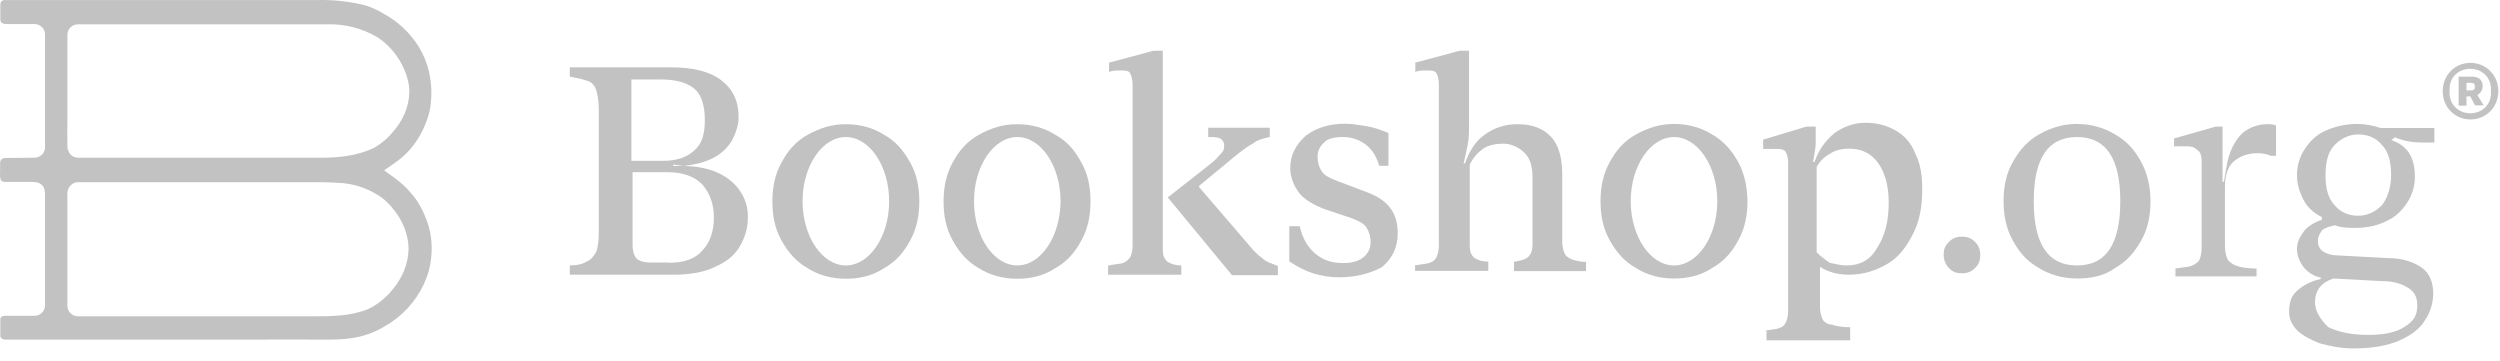 <svg xmlns="http://www.w3.org/2000/svg" width="187" height="27" viewBox="0 0 187 27" fill="none"><path d="M51.14 12.419C52.118 12.419 53.007 12.615 53.683 12.917C54.359 13.219 54.964 13.7 55.355 14.286C55.746 14.873 55.942 15.46 55.942 16.243C55.942 17.025 55.746 17.719 55.355 18.395C54.964 19.088 54.377 19.569 53.488 19.96C52.705 20.351 51.62 20.547 50.446 20.547H42.621V19.853C43.208 19.853 43.599 19.746 43.901 19.551C44.204 19.444 44.399 19.16 44.595 18.857C44.702 18.555 44.791 18.075 44.791 17.381V8.204C44.791 7.51 44.684 7.03 44.595 6.728C44.488 6.425 44.293 6.141 43.901 6.034C43.599 5.927 43.208 5.838 42.621 5.732V5.038H50.251C51.816 5.038 53.096 5.34 53.968 6.016C54.839 6.692 55.248 7.581 55.248 8.755C55.248 9.342 55.053 9.929 54.75 10.516C54.448 11.014 53.968 11.494 53.381 11.796C52.794 12.117 52.011 12.312 51.14 12.419L50.357 12.312V12.419H51.14ZM47.227 5.963V12.028H49.682C50.66 12.028 51.442 11.725 51.94 11.245C52.527 10.747 52.723 9.965 52.723 8.986C52.723 7.813 52.42 7.03 51.94 6.639C51.353 6.141 50.464 5.945 49.397 5.945H47.227V5.963ZM50.055 19.657C51.14 19.657 52.011 19.355 52.509 18.768C53.096 18.181 53.399 17.292 53.399 16.314C53.399 15.229 53.096 14.446 52.509 13.771C51.922 13.184 51.033 12.881 49.966 12.881H47.316V18.359C47.316 18.75 47.423 19.142 47.618 19.337C47.814 19.533 48.205 19.64 48.703 19.64H50.055V19.657Z" fill="#404040" fill-opacity="0.32"></path><path d="M82.94 19.854C83.438 19.747 83.829 19.747 84.025 19.658C84.327 19.552 84.416 19.356 84.523 19.267C84.629 19.071 84.718 18.769 84.718 18.378V6.355C84.718 5.964 84.612 5.572 84.523 5.466C84.416 5.27 84.131 5.27 83.74 5.27C83.544 5.27 83.242 5.27 82.957 5.377V4.683L86.283 3.794H86.977V18.378C86.977 18.769 86.977 19.071 87.084 19.267C87.19 19.463 87.279 19.569 87.475 19.658C87.671 19.765 87.973 19.854 88.364 19.854V20.548H82.886V19.854H82.94ZM87.35 14.767L90.587 12.224C90.979 11.922 91.174 11.637 91.37 11.442C91.566 11.246 91.566 11.05 91.566 10.855C91.566 10.659 91.459 10.463 91.263 10.357C91.067 10.25 90.765 10.25 90.374 10.25V9.556H94.98V10.25C94.482 10.357 94.091 10.446 93.7 10.748C93.308 10.944 92.811 11.335 92.33 11.726L89.698 13.896V14.003L93.326 18.218C93.718 18.716 94.109 19.107 94.411 19.303C94.713 19.605 95.105 19.694 95.585 19.89V20.583H92.152L87.35 14.767Z" fill="#404040" fill-opacity="0.32"></path><path d="M100.156 20.743C99.463 20.743 98.876 20.636 98.2 20.441C97.613 20.245 97.026 19.943 96.439 19.552V16.919H97.222C97.417 17.809 97.808 18.484 98.395 18.982C98.982 19.48 99.676 19.676 100.459 19.676C101.045 19.676 101.543 19.569 101.935 19.285C102.326 18.982 102.522 18.591 102.522 18.111C102.522 17.72 102.415 17.328 102.219 17.026C102.024 16.724 101.632 16.528 101.134 16.332L99.071 15.639C98.289 15.336 97.595 14.945 97.204 14.465C96.813 13.967 96.51 13.291 96.51 12.598C96.51 11.619 96.901 10.837 97.684 10.143C98.467 9.556 99.445 9.254 100.619 9.254C101.206 9.254 101.703 9.361 102.29 9.45C102.877 9.556 103.375 9.752 103.855 9.948V12.402H103.162C102.966 11.708 102.664 11.228 102.184 10.837C101.686 10.445 101.099 10.25 100.423 10.25C99.836 10.25 99.338 10.357 99.053 10.641C98.751 10.944 98.555 11.228 98.555 11.726C98.555 12.117 98.662 12.509 98.858 12.811C99.053 13.113 99.445 13.309 99.943 13.505L102.29 14.394C103.856 14.981 104.549 15.959 104.549 17.435C104.549 18.52 104.158 19.302 103.375 19.978C102.522 20.441 101.437 20.743 100.156 20.743Z" fill="#404040" fill-opacity="0.32"></path><path d="M105.847 19.854C106.345 19.747 106.737 19.747 106.932 19.658C107.235 19.552 107.324 19.463 107.43 19.267C107.537 19.071 107.626 18.769 107.626 18.378V6.355C107.626 5.857 107.519 5.572 107.43 5.466C107.324 5.27 107.039 5.27 106.648 5.27C106.452 5.27 106.15 5.27 105.865 5.377V4.683L109.191 3.794H109.885V9.094C109.885 9.788 109.885 10.374 109.778 10.855C109.671 11.353 109.582 11.833 109.476 12.224H109.582C109.885 11.335 110.365 10.552 111.058 10.072C111.752 9.574 112.535 9.29 113.513 9.29C114.598 9.29 115.38 9.592 115.967 10.179C116.554 10.766 116.856 11.744 116.856 13.024V18.111C116.856 18.502 116.963 18.805 117.052 19C117.159 19.196 117.354 19.303 117.55 19.392C117.852 19.498 118.137 19.587 118.635 19.587V20.281H113.246V19.587C113.833 19.48 114.135 19.392 114.331 19.196C114.527 19 114.633 18.698 114.633 18.307V13.309C114.633 12.42 114.438 11.833 114.046 11.442C113.655 11.05 113.068 10.748 112.481 10.748C111.894 10.748 111.307 10.855 110.916 11.139C110.525 11.442 110.223 11.726 109.938 12.313V18.093C109.938 18.485 109.938 18.787 110.045 18.983C110.151 19.178 110.24 19.285 110.436 19.374C110.632 19.48 110.934 19.569 111.325 19.569V20.263H105.847V19.854Z" fill="#404040" fill-opacity="0.32"></path><path d="M131.974 24.746C132.472 24.639 132.863 24.639 133.059 24.55C133.361 24.443 133.45 24.354 133.557 24.159C133.663 23.963 133.752 23.661 133.752 23.269V12.118C133.752 11.727 133.646 11.531 133.557 11.336C133.361 11.14 133.165 11.14 132.774 11.14C132.579 11.14 132.276 11.14 131.885 11.14V10.446L135.122 9.468H135.815V10.749C135.815 11.051 135.709 11.531 135.62 12.118H135.726C136.029 11.229 136.509 10.553 137.203 9.966C137.896 9.468 138.679 9.184 139.55 9.184C140.422 9.184 141.115 9.379 141.809 9.771C142.503 10.162 142.983 10.749 143.285 11.531C143.676 12.314 143.783 13.203 143.783 14.181C143.783 15.462 143.588 16.529 143.09 17.507C142.592 18.485 142.005 19.268 141.133 19.766C140.244 20.264 139.372 20.548 138.288 20.548C137.505 20.548 136.722 20.353 136.136 19.961V23.003C136.136 23.394 136.242 23.696 136.331 23.892C136.438 24.088 136.722 24.283 137.025 24.283C137.327 24.39 137.807 24.479 138.394 24.479V25.457H132.134V24.746C132.063 24.746 131.974 24.746 131.974 24.746ZM138.127 19.855C139.106 19.855 139.888 19.463 140.386 18.574C140.973 17.685 141.275 16.618 141.275 15.142C141.275 13.861 140.973 12.883 140.493 12.207C140.013 11.531 139.319 11.122 138.341 11.122C137.754 11.122 137.256 11.229 136.865 11.513C136.473 11.709 136.082 12.1 135.887 12.492V18.877C136.189 19.179 136.58 19.463 136.865 19.659C137.345 19.766 137.736 19.855 138.127 19.855Z" fill="#404040" fill-opacity="0.32"></path><path fill-rule="evenodd" clip-rule="evenodd" d="M155.361 20.833C154.276 20.833 153.298 20.53 152.516 20.05C151.626 19.552 151.039 18.876 150.559 17.987C150.061 17.098 149.866 16.12 149.866 15.053C149.866 13.968 150.061 12.99 150.559 12.118C151.057 11.229 151.644 10.553 152.516 10.055C153.405 9.557 154.276 9.272 155.361 9.272C156.446 9.272 157.424 9.575 158.207 10.055C159.096 10.553 159.683 11.229 160.163 12.118C160.643 13.007 160.857 13.986 160.857 15.053C160.857 16.137 160.661 17.116 160.163 17.987C159.665 18.876 159.078 19.552 158.207 20.05C157.406 20.637 156.428 20.833 155.361 20.833ZM155.361 19.855C157.513 19.855 158.598 18.29 158.598 15.053C158.598 11.816 157.513 10.251 155.361 10.251C153.209 10.251 152.124 11.816 152.124 15.053C152.124 18.29 153.209 19.855 155.361 19.855ZM169.554 9.29C169.856 9.29 170.052 9.29 170.247 9.397V11.656H169.856C169.66 11.549 169.269 11.46 168.878 11.46C168.184 11.46 167.597 11.656 167.117 12.047C166.637 12.438 166.424 13.132 166.424 14.003V18.414C166.424 18.805 166.53 19.197 166.619 19.392C166.726 19.588 167.01 19.784 167.313 19.89C167.615 19.997 168.095 20.086 168.789 20.086V20.673H162.724V20.086C163.311 19.979 163.702 19.979 163.898 19.89C164.2 19.784 164.289 19.695 164.485 19.499C164.592 19.303 164.681 19.001 164.681 18.521V12.029C164.681 11.638 164.574 11.335 164.378 11.247C164.183 11.051 163.987 10.944 163.596 10.944H162.617V10.357L165.748 9.468H166.246V11.14C166.246 12.118 166.246 13.007 166.246 13.594H166.352L166.548 12.42C166.744 11.335 167.135 10.553 167.722 9.966C168.184 9.575 168.86 9.29 169.554 9.29ZM179.14 10.268C179.834 10.571 180.509 10.66 181.203 10.66H182.092V9.575H178.073C177.486 9.379 176.899 9.272 176.312 9.272C175.423 9.272 174.64 9.468 173.964 9.77C173.271 10.073 172.791 10.553 172.399 11.14C172.008 11.727 171.812 12.42 171.812 13.096C171.812 13.772 172.008 14.377 172.31 14.964C172.613 15.551 173.093 15.942 173.68 16.244V16.44C173.093 16.636 172.595 16.938 172.31 17.329C172.026 17.72 171.812 18.112 171.812 18.61C171.812 19.108 172.008 19.588 172.31 19.979C172.613 20.37 173.093 20.673 173.591 20.762V20.868C172.702 21.064 172.115 21.455 171.723 21.847C171.332 22.238 171.225 22.736 171.225 23.323C171.225 23.821 171.421 24.301 171.812 24.692C172.204 25.084 172.791 25.386 173.484 25.67C174.178 25.866 175.049 26.062 176.027 26.062C177.397 26.062 178.571 25.866 179.46 25.475C180.349 25.084 181.025 24.585 181.416 23.91C181.808 23.323 182.003 22.629 182.003 21.953C182.003 21.064 181.701 20.388 181.114 19.997C180.527 19.606 179.745 19.303 178.571 19.303L174.943 19.108C174.445 19.108 174.053 19.001 173.769 18.805C173.466 18.61 173.377 18.307 173.377 18.023C173.377 17.738 173.484 17.525 173.68 17.24C173.875 17.045 174.267 16.938 174.658 16.849C175.156 17.045 175.636 17.045 176.223 17.045C177.112 17.045 177.895 16.849 178.482 16.547C179.175 16.244 179.656 15.764 180.047 15.177C180.438 14.59 180.634 13.897 180.634 13.221C180.634 11.745 180.047 10.873 178.873 10.482L179.14 10.268ZM178.162 15.355C177.664 15.853 177.077 16.137 176.401 16.137C175.618 16.137 175.032 15.835 174.64 15.355C174.142 14.857 173.947 14.075 173.947 13.096C173.947 12.118 174.142 11.335 174.64 10.838C175.138 10.34 175.725 10.055 176.401 10.055C177.184 10.055 177.77 10.357 178.162 10.838C178.66 11.335 178.855 12.118 178.855 13.096C178.855 14.075 178.553 14.875 178.162 15.355ZM173.164 22.593C173.164 21.704 173.662 21.117 174.534 20.833L178.162 21.028C179.051 21.028 179.638 21.224 180.118 21.526C180.616 21.829 180.812 22.22 180.812 22.896C180.812 23.59 180.509 24.07 179.834 24.461C179.247 24.852 178.357 25.048 177.184 25.048C175.903 25.048 174.925 24.852 174.142 24.461C173.555 23.874 173.164 23.287 173.164 22.593ZM145.775 20.05C146.077 20.353 146.362 20.442 146.753 20.442C147.144 20.442 147.447 20.335 147.731 20.05C148.034 19.748 148.123 19.463 148.123 19.072C148.123 18.681 148.016 18.378 147.731 18.094C147.429 17.792 147.144 17.703 146.753 17.703C146.362 17.703 146.06 17.809 145.775 18.094C145.473 18.396 145.384 18.681 145.384 19.072C145.384 19.463 145.579 19.855 145.775 20.05Z" fill="#404040" fill-opacity="0.32"></path><path d="M130.018 12.118C129.52 11.229 128.933 10.553 128.061 10.055C127.279 9.557 126.301 9.272 125.216 9.272C124.131 9.272 123.259 9.575 122.37 10.055C121.481 10.553 120.894 11.229 120.414 12.118C119.916 13.007 119.72 13.986 119.72 15.053C119.72 16.137 119.916 17.116 120.414 17.987C120.912 18.876 121.499 19.552 122.37 20.05C123.153 20.548 124.131 20.833 125.216 20.833C126.194 20.833 127.172 20.637 128.061 20.05C128.951 19.552 129.537 18.876 130.018 17.987C130.516 17.098 130.711 16.12 130.711 15.053C130.694 13.986 130.498 13.007 130.018 12.118ZM125.216 19.855C123.455 19.855 121.979 17.703 121.979 15.053C121.979 12.403 123.455 10.251 125.216 10.251C126.976 10.251 128.453 12.403 128.453 15.053C128.453 17.703 126.976 19.855 125.216 19.855Z" fill="#404040" fill-opacity="0.32"></path><path d="M78.921 10.073C78.138 9.575 77.16 9.29 76.075 9.29C74.99 9.29 74.119 9.592 73.229 10.073C72.34 10.571 71.753 11.246 71.273 12.136C70.775 13.025 70.579 14.003 70.579 15.07C70.579 16.155 70.775 17.133 71.273 18.005C71.771 18.894 72.358 19.57 73.229 20.068C74.012 20.566 74.99 20.85 76.075 20.85C77.053 20.85 78.031 20.655 78.921 20.068C79.81 19.57 80.397 18.894 80.877 18.005C81.375 17.116 81.571 16.137 81.571 15.07C81.571 13.985 81.375 13.007 80.877 12.136C80.397 11.246 79.81 10.553 78.921 10.073ZM76.093 19.854C74.332 19.854 72.856 17.702 72.856 15.052C72.856 12.402 74.332 10.25 76.093 10.25C77.853 10.25 79.33 12.402 79.33 15.052C79.312 17.702 77.853 19.854 76.093 19.854Z" fill="#404040" fill-opacity="0.32"></path><path d="M66.115 10.073C65.333 9.575 64.355 9.29 63.27 9.29C62.185 9.29 61.313 9.592 60.424 10.073C59.535 10.571 58.948 11.246 58.468 12.136C57.97 13.025 57.774 14.003 57.774 15.07C57.774 16.155 57.97 17.133 58.468 18.005C58.966 18.894 59.553 19.57 60.424 20.068C61.207 20.566 62.185 20.85 63.27 20.85C64.248 20.85 65.226 20.655 66.115 20.068C67.005 19.57 67.592 18.894 68.072 18.005C68.57 17.116 68.765 16.137 68.765 15.07C68.765 13.985 68.57 13.007 68.072 12.136C67.574 11.246 66.987 10.553 66.115 10.073ZM63.27 19.854C61.509 19.854 60.033 17.702 60.033 15.052C60.033 12.402 61.509 10.25 63.27 10.25C65.031 10.25 66.507 12.402 66.507 15.052C66.507 17.702 65.031 19.854 63.27 19.854Z" fill="#404040" fill-opacity="0.32"></path><path fill-rule="evenodd" clip-rule="evenodd" d="M29.353 21.668C28.962 22.166 28.464 22.593 27.931 22.913C27.77 23.002 27.593 23.09 27.433 23.162C26.17 23.642 24.818 23.66 23.466 23.66H15.552H14.165H5.824C5.397 23.66 5.041 23.304 5.041 22.877V22.237V20.636V18.573V16.528V14.98C5.041 14.66 4.988 14.305 5.166 14.02C5.308 13.789 5.557 13.629 5.824 13.629H22.524C23.573 13.629 24.623 13.611 25.672 13.7C26.739 13.807 27.753 14.198 28.606 14.82C28.891 15.052 29.158 15.301 29.371 15.585C30.083 16.421 30.545 17.488 30.563 18.591C30.545 19.747 30.083 20.814 29.353 21.668ZM5.041 9.2V7.102V4.932V3.242V2.602C5.041 2.175 5.397 1.819 5.824 1.819H24.498C25.814 1.784 27.113 2.122 28.251 2.798C29.3 3.491 30.065 4.541 30.438 5.732C30.545 6.106 30.634 6.497 30.616 6.906C30.598 7.991 30.136 9.022 29.407 9.841C29.015 10.338 28.517 10.748 27.966 11.068C26.721 11.655 25.369 11.797 24 11.797H23.484H5.824C5.343 11.797 5.041 11.37 5.041 10.925C5.023 10.356 5.041 9.787 5.041 9.2ZM32.235 17.737C32.163 17.239 32.039 16.759 31.843 16.297C31.666 15.834 31.434 15.389 31.168 14.98C30.883 14.571 30.545 14.198 30.189 13.86C29.976 13.664 29.745 13.486 29.514 13.309L29.122 13.024C28.998 12.917 28.855 12.846 28.731 12.739C29.193 12.437 29.656 12.117 30.083 11.761C30.456 11.441 30.776 11.085 31.061 10.676C31.345 10.285 31.577 9.858 31.772 9.396C31.932 9.022 32.057 8.649 32.146 8.258C32.288 7.475 32.306 6.639 32.181 5.857C32.128 5.519 32.057 5.181 31.95 4.861C31.737 4.203 31.416 3.58 31.007 3.029C30.83 2.798 30.652 2.584 30.456 2.371C29.94 1.837 29.353 1.375 28.713 1.037C28.286 0.77 27.842 0.574 27.379 0.414C26.188 0.112 24.96 -0.03 23.733 0.005C23.733 0.005 2.178 0.005 0.346 0.005C0.168 0.005 0.026 0.148 0.026 0.325V1.464C0.026 1.784 0.346 1.802 0.595 1.802H1.68C1.68 1.802 2.356 1.802 2.587 1.802C3.014 1.802 3.369 2.14 3.369 2.584C3.369 2.709 3.369 2.975 3.369 3.1C3.369 3.242 3.369 3.385 3.369 3.527C3.369 5.394 3.369 11.014 3.369 11.014C3.369 11.228 3.28 11.441 3.12 11.584C3.049 11.655 2.942 11.708 2.854 11.744C2.729 11.797 2.605 11.797 2.48 11.797C1.84 11.797 1.217 11.815 0.577 11.815C0.47 11.815 0.346 11.815 0.257 11.832C0.168 11.868 0.097 11.921 0.043 12.01C0.008 12.099 0.008 12.188 0.008 12.277C0.008 12.437 0.008 12.579 0.008 12.739C0.008 12.9 -0.01 13.077 0.008 13.238C0.008 13.309 0.026 13.38 0.061 13.451C0.115 13.575 0.257 13.611 0.381 13.611H1.217H2.427C2.676 13.611 2.925 13.647 3.12 13.824C3.352 14.038 3.369 14.322 3.369 14.607C3.369 14.874 3.369 15.14 3.369 15.425C3.369 15.834 3.369 16.243 3.369 16.634V17.008V18.804V19.854V21.81V22.841C3.369 23.268 3.014 23.624 2.587 23.624H1.217C1.057 23.624 0.737 23.624 0.577 23.624C0.488 23.624 0.399 23.624 0.346 23.624C0.239 23.624 0.186 23.642 0.115 23.695C0.061 23.731 0.026 23.802 0.026 23.873C0.026 23.909 0.026 23.98 0.026 24.015V25.1C0.026 25.171 0.043 25.242 0.097 25.296C0.204 25.385 0.31 25.403 0.453 25.403H8.705H18.469C20.479 25.403 22.453 25.385 24.462 25.403C25.049 25.403 25.69 25.385 26.277 25.296C26.668 25.242 27.059 25.154 27.433 25.029C27.895 24.869 28.34 24.673 28.749 24.424C29.389 24.069 29.976 23.606 30.492 23.055C31.452 22.006 32.11 20.707 32.252 19.285C32.306 18.804 32.306 18.271 32.235 17.737Z" fill="#404040" fill-opacity="0.32"></path><path d="M182.715 6.818C182.715 5.608 183.64 4.701 184.796 4.701C185.934 4.701 186.876 5.608 186.876 6.818C186.876 8.027 185.952 8.934 184.796 8.934C183.622 8.934 182.715 8.027 182.715 6.818ZM186.325 6.96V6.658C186.325 5.768 185.631 5.146 184.778 5.146C183.924 5.146 183.23 5.75 183.23 6.658V6.96C183.23 7.849 183.924 8.472 184.778 8.472C185.631 8.472 186.325 7.867 186.325 6.96ZM184.493 7.902H183.906V5.733H184.92C185.454 5.733 185.703 6.035 185.703 6.426C185.703 6.764 185.543 6.978 185.311 7.102L185.774 7.885H185.133L184.778 7.209H184.493V7.902ZM184.831 6.764C185.009 6.764 185.116 6.693 185.116 6.533V6.426C185.116 6.266 185.009 6.195 184.831 6.195H184.493V6.764H184.831Z" fill="#404040" fill-opacity="0.32"></path></svg>